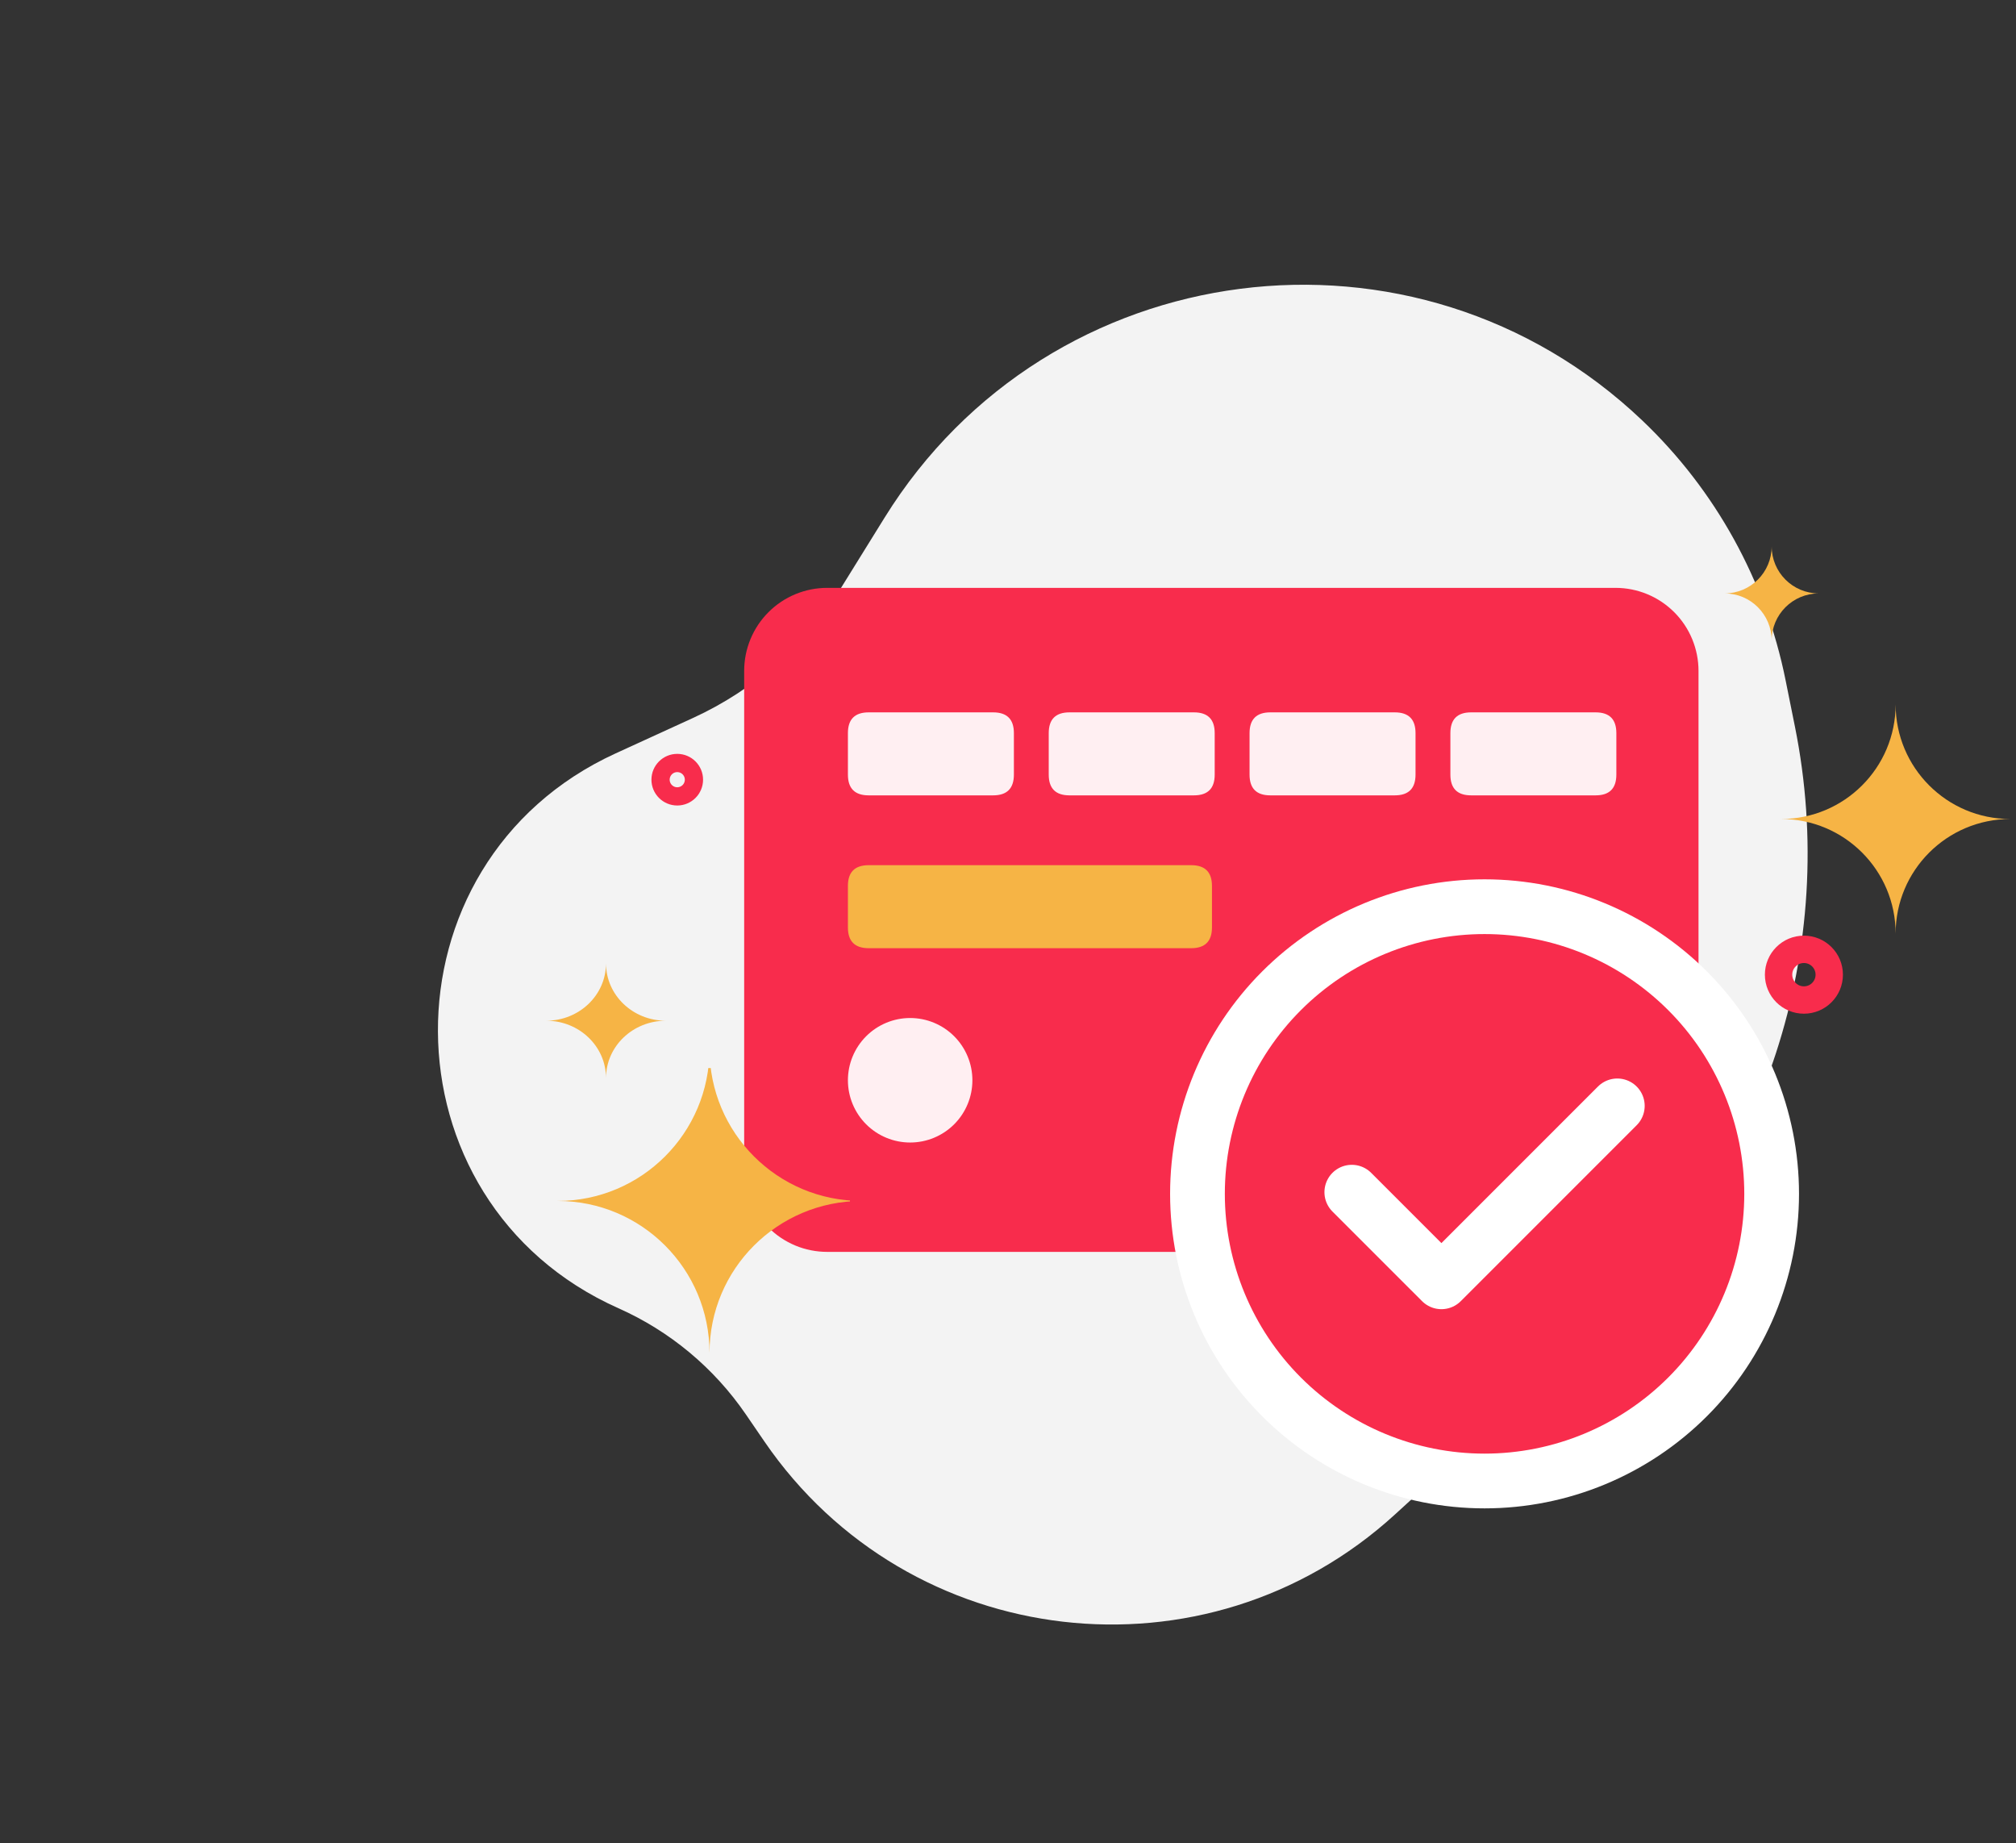 <svg width="221" height="202" viewBox="0 0 221 202" fill="none" xmlns="http://www.w3.org/2000/svg">
    <rect x="0" y="0" width="221" height="202" fill="#333333" stroke="none"/>
    <path d="M92.263 64.326L96.968 56.739C115.006 27.648 155.224 22.485 180.025 46.077C188.057 53.717 193.542 63.646 195.733 74.513L196.765 79.634C201.656 103.894 193.472 128.943 175.2 145.635L152.925 165.983C132.241 184.878 99.625 181.107 83.798 157.991L81.762 155.017C78.274 149.924 73.442 145.897 67.802 143.387C41.559 131.704 41.366 94.526 67.486 82.572L75.967 78.69C82.695 75.611 88.364 70.614 92.263 64.326Z" fill="#F3F3F3"/>
    <path d="M186.196 123.561V128.11C186.196 129.304 185.96 130.487 185.503 131.591C185.046 132.695 184.376 133.698 183.531 134.543C182.686 135.387 181.683 136.057 180.58 136.515C179.476 136.972 178.293 137.207 177.098 137.207H90.675C89.481 137.207 88.298 136.972 87.194 136.515C86.09 136.057 85.087 135.387 84.243 134.543C83.398 133.698 82.728 132.695 82.271 131.591C81.813 130.487 81.578 129.304 81.578 128.11V73.527C81.578 72.332 81.813 71.149 82.271 70.046C82.728 68.942 83.398 67.939 84.243 67.094C85.087 66.249 86.09 65.579 87.194 65.122C88.298 64.665 89.481 64.43 90.675 64.43H177.098C178.293 64.43 179.476 64.665 180.58 65.122C181.683 65.579 182.686 66.249 183.531 67.094C184.376 67.939 185.046 68.942 185.503 70.046C185.96 71.149 186.196 72.332 186.196 73.527V123.561Z" fill="#F82C4C"/>
    <path d="M95.225 78.075H108.871C110.387 78.075 111.146 78.833 111.146 80.35V84.898C111.146 86.414 110.387 87.172 108.871 87.172H95.225C93.709 87.172 92.951 86.414 92.951 84.898V80.35C92.951 78.833 93.709 78.075 95.225 78.075Z" fill="#FFEFF2"/>
    <path d="M95.225 94.825L130.585 94.825C132.101 94.825 132.859 95.583 132.859 97.1V101.648C132.859 103.164 132.101 103.922 130.585 103.922H95.225C93.709 103.922 92.951 103.164 92.951 101.648V97.1C92.951 95.583 93.709 94.825 95.225 94.825Z" fill="#F6B445"/>
    <path d="M117.239 78.075H130.885C132.401 78.075 133.159 78.833 133.159 80.35V84.898C133.159 86.414 132.401 87.172 130.885 87.172H117.239C115.723 87.172 114.965 86.414 114.965 84.898V80.35C114.965 78.833 115.723 78.075 117.239 78.075Z" fill="#FFEFF2"/>
    <path d="M139.255 78.075H152.901C154.417 78.075 155.175 78.833 155.175 80.35V84.898C155.175 86.414 154.417 87.172 152.901 87.172H139.255C137.739 87.172 136.98 86.414 136.98 84.898V80.35C136.98 78.833 137.739 78.075 139.255 78.075Z" fill="#FFEFF2"/>
    <path d="M161.27 78.075H174.916C176.432 78.075 177.19 78.833 177.19 80.35V84.898C177.19 86.414 176.432 87.172 174.916 87.172H161.27C159.754 87.172 158.996 86.414 158.996 84.898V80.35C158.996 78.833 159.754 78.075 161.27 78.075Z" fill="#FFEFF2"/>
    <path d="M92.951 118.398C92.951 120.208 93.67 121.943 94.95 123.223C96.229 124.502 97.965 125.221 99.774 125.221C101.584 125.221 103.319 124.502 104.599 123.223C105.878 121.943 106.597 120.208 106.597 118.398C106.597 116.589 105.878 114.853 104.599 113.574C103.319 112.294 101.584 111.575 99.774 111.575C97.965 111.575 96.229 112.294 94.95 113.574C93.67 114.853 92.951 116.589 92.951 118.398Z" fill="#FFEFF2"/>
    <path d="M131.27 130.846C131.27 139.193 134.585 147.198 140.487 153.1C146.39 159.002 154.394 162.318 162.741 162.318C171.088 162.318 179.093 159.002 184.995 153.1C190.897 147.198 194.213 139.193 194.213 130.846C194.213 122.499 190.897 114.494 184.995 108.592C179.093 102.69 171.088 99.374 162.741 99.374C154.394 99.374 146.39 102.69 140.487 108.592C134.585 114.494 131.27 122.499 131.27 130.846Z" fill="#F82C4C" stroke="white" stroke-width="6"/>
    <path d="M148.189 130.664L158.013 140.487L177.295 121.205" stroke="white" stroke-width="6" stroke-linecap="round" stroke-linejoin="round"/>
    <g clip-path="url(#clip0_5586_89519)">
        <path d="M194.216 70.203C194.216 67.353 191.907 65.039 189.053 65.039C191.902 65.039 194.216 62.73 194.216 59.876C194.216 62.725 196.525 65.039 199.38 65.039C196.525 65.044 194.216 67.353 194.216 70.203Z" fill="#F6B445"/>
    </g>
    <g clip-path="url(#clip1_5586_89519)">
        <path d="M66.432 118.152C66.432 114.686 63.502 111.871 59.879 111.871C63.495 111.871 66.432 109.063 66.432 105.591C66.432 109.056 69.363 111.871 72.986 111.871C69.363 111.878 66.432 114.686 66.432 118.152Z" fill="#F6B445"/>
    </g>
    <g clip-path="url(#clip2_5586_89519)">
        <path d="M207.805 102.323C207.805 95.392 202.188 89.762 195.244 89.762C202.175 89.762 207.805 84.146 207.805 77.202C207.805 84.133 213.421 89.762 220.366 89.762C213.421 89.776 207.805 95.392 207.805 102.323Z" fill="#F6B445"/>
    </g>
    <g clip-path="url(#clip3_5586_89519)">
        <path d="M77.78 148.282C77.78 139.091 70.332 131.625 61.123 131.625C70.314 131.625 77.78 124.177 77.78 114.969C77.78 124.16 85.228 131.625 94.436 131.625C85.228 131.643 77.78 139.091 77.78 148.282Z" fill="#F6B445"/>
    </g>
    <circle cx="74.242" cy="85.454" r="1.83" stroke="#F82C4C" stroke-width="2"/>
    <circle cx="197.75" cy="106.825" r="2.778" stroke="#F82C4C" stroke-width="3"/>
    <defs>
        <clipPath id="clip0_5586_89519">
            <rect width="10.322" height="10.322" fill="white" transform="translate(189.053 59.881)"/>
        </clipPath>
        <clipPath id="clip1_5586_89519">
            <rect width="13.1" height="12.554" fill="white" transform="translate(59.879 105.598)"/>
        </clipPath>
        <clipPath id="clip2_5586_89519">
            <rect width="25.108" height="25.108" fill="white" transform="translate(195.244 77.215)"/>
        </clipPath>
        <clipPath id="clip3_5586_89519">
            <rect width="33.296" height="33.296" fill="white" transform="translate(59.879 117.061)"/>
        </clipPath>
    </defs>
</svg>
